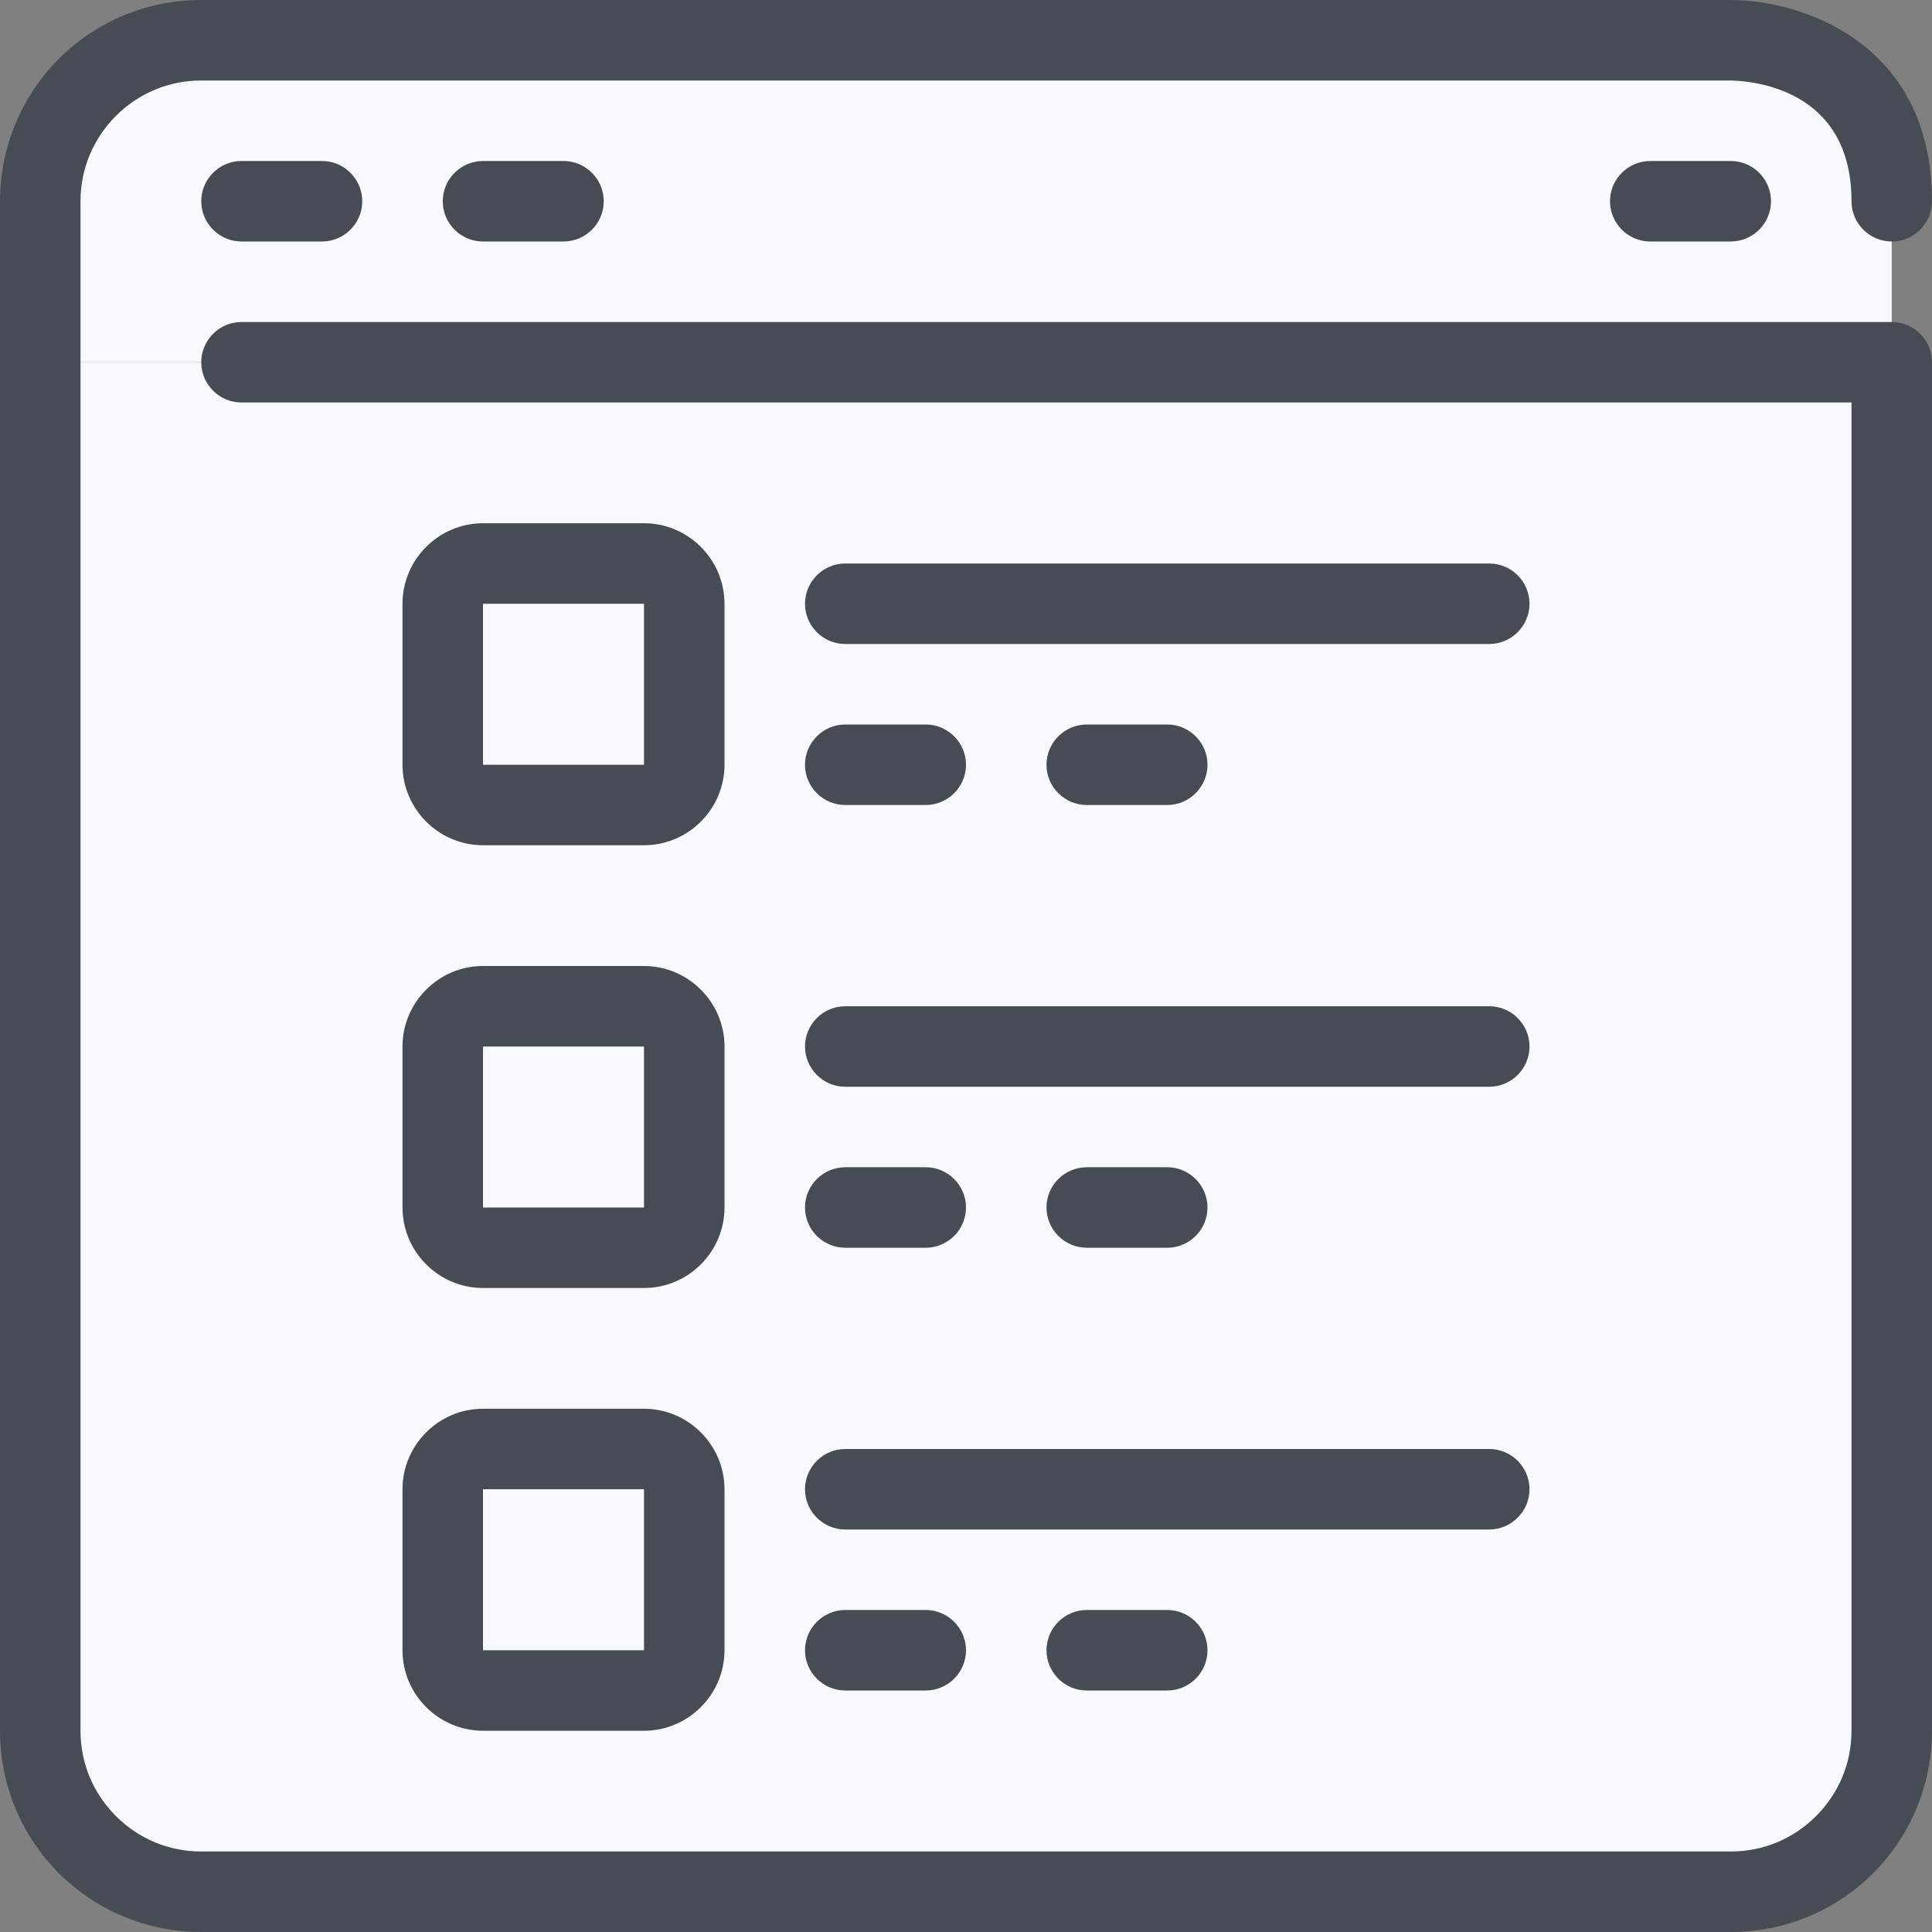 <svg width="60" height="60" viewBox="0 0 60 60" fill="none" xmlns="http://www.w3.org/2000/svg">
<rect x="0" y="0" width="60" height="60" fill="#808080" stroke="none"/>
<g clip-path="url(#clip0_10296_101303)">
<path d="M58.75 6.25V11.25H1.25V6.25C1.25 4.925 1.775 3.65 2.712 2.712C3.65 1.775 4.925 1.25 6.25 1.25H53.75C53.75 1.25 58.75 1.25 58.75 6.25Z" fill="#F7F9FF"/>
<path d="M58.75 11.25V53.75C58.75 55.075 58.225 56.35 57.288 57.288C56.35 58.225 55.075 58.75 53.75 58.75H6.25C4.925 58.75 3.65 58.225 2.712 57.288C1.775 56.35 1.25 55.075 1.25 53.75V11.25H58.75Z" fill="#F7F9FF"/>
<path d="M53.75 60H6.25C4.588 60 3.013 59.35 1.825 58.175C0.65 56.987 0 55.413 0 53.75V6.25C0 4.588 0.65 3.013 1.825 1.825C3.013 0.65 4.575 0 6.25 0H53.75C55.913 0 60 1.3 60 6.25C60 6.938 59.438 7.5 58.75 7.5C58.062 7.5 57.5 6.938 57.5 6.25C57.5 2.725 54.375 2.513 53.737 2.5H6.25C5.25 2.5 4.312 2.888 3.6 3.6C2.888 4.312 2.5 5.25 2.5 6.25V53.75C2.5 54.75 2.888 55.688 3.6 56.4C4.312 57.112 5.25 57.5 6.25 57.5H53.75C54.75 57.5 55.688 57.112 56.4 56.4C57.112 55.688 57.5 54.75 57.5 53.75V12.5H7.5C6.812 12.5 6.25 11.938 6.25 11.25C6.25 10.562 6.812 10 7.5 10H58.75C59.438 10 60 10.562 60 11.25V53.75C60 55.413 59.35 56.987 58.175 58.175C56.987 59.35 55.425 60 53.75 60Z" fill="#474C54"/>
<path d="M10 7.5H7.5C6.812 7.5 6.25 6.938 6.25 6.25C6.25 5.562 6.812 5 7.5 5H10C10.688 5 11.25 5.562 11.25 6.25C11.25 6.938 10.688 7.5 10 7.5Z" fill="#474C54"/>
<path d="M17.5 7.5H15C14.312 7.5 13.75 6.938 13.75 6.25C13.75 5.562 14.312 5 15 5H17.5C18.188 5 18.75 5.562 18.75 6.25C18.75 6.938 18.188 7.5 17.5 7.5Z" fill="#474C54"/>
<path d="M53.75 7.5H51.25C50.562 7.5 50 6.938 50 6.25C50 5.562 50.562 5 51.25 5H53.75C54.438 5 55 5.562 55 6.25C55 6.938 54.438 7.5 53.75 7.5Z" fill="#474C54"/>
<path d="M46.25 20H26.25C25.562 20 25 19.438 25 18.75C25 18.062 25.562 17.5 26.25 17.5H46.25C46.938 17.5 47.5 18.062 47.5 18.75C47.5 19.438 46.938 20 46.25 20Z" fill="#474C54"/>
<path d="M28.75 25H26.25C25.562 25 25 24.438 25 23.75C25 23.062 25.562 22.5 26.25 22.5H28.75C29.438 22.5 30 23.062 30 23.75C30 24.438 29.438 25 28.75 25Z" fill="#474C54"/>
<path d="M36.25 25H33.75C33.062 25 32.5 24.438 32.5 23.75C32.5 23.062 33.062 22.5 33.75 22.5H36.25C36.938 22.5 37.5 23.062 37.5 23.75C37.5 24.438 36.938 25 36.25 25Z" fill="#474C54"/>
<path d="M46.25 33.75H26.25C25.562 33.75 25 33.188 25 32.5C25 31.812 25.562 31.25 26.25 31.25H46.25C46.938 31.25 47.5 31.812 47.5 32.5C47.5 33.188 46.938 33.75 46.25 33.75Z" fill="#474C54"/>
<path d="M28.75 38.75H26.25C25.562 38.75 25 38.188 25 37.5C25 36.812 25.562 36.25 26.25 36.25H28.75C29.438 36.25 30 36.812 30 37.5C30 38.188 29.438 38.75 28.75 38.75Z" fill="#474C54"/>
<path d="M36.25 38.75H33.75C33.062 38.75 32.5 38.188 32.5 37.5C32.5 36.812 33.062 36.25 33.75 36.25H36.25C36.938 36.25 37.5 36.812 37.5 37.5C37.5 38.188 36.938 38.75 36.25 38.75Z" fill="#474C54"/>
<path d="M20 45H15C14.312 45 13.75 45.562 13.75 46.25V51.25C13.75 51.938 14.312 52.5 15 52.5H20C20.688 52.5 21.25 51.938 21.25 51.25V46.25C21.25 45.562 20.688 45 20 45Z" fill="#F7F9FF"/>
<path d="M20 31.25H15C14.312 31.25 13.75 31.812 13.75 32.5V37.5C13.75 38.188 14.312 38.75 15 38.75H20C20.688 38.75 21.25 38.188 21.25 37.5V32.5C21.25 31.812 20.688 31.25 20 31.25Z" fill="#F7F9FF"/>
<path d="M20 17.5H15C14.312 17.5 13.75 18.062 13.75 18.75V23.75C13.75 24.438 14.312 25 15 25H20C20.688 25 21.25 24.438 21.25 23.75V18.75C21.25 18.062 20.688 17.5 20 17.5Z" fill="#F7F9FF"/>
<path d="M20 26.25H15C13.625 26.25 12.5 25.125 12.5 23.75V18.75C12.5 17.375 13.625 16.25 15 16.25H20C21.375 16.25 22.5 17.375 22.5 18.75V23.75C22.5 25.125 21.375 26.25 20 26.25ZM15 18.75V23.75H20V18.75H15Z" fill="#474C54"/>
<path d="M20 40H15C13.625 40 12.5 38.875 12.5 37.5V32.5C12.5 31.125 13.625 30 15 30H20C21.375 30 22.5 31.125 22.5 32.5V37.5C22.5 38.875 21.375 40 20 40ZM15 32.5V37.5H20V32.5H15Z" fill="#474C54"/>
<path d="M20 53.75H15C13.625 53.75 12.5 52.625 12.5 51.25V46.25C12.5 44.875 13.625 43.75 15 43.75H20C21.375 43.75 22.5 44.875 22.5 46.25V51.25C22.5 52.625 21.375 53.75 20 53.75ZM15 46.25V51.25H20V46.25H15Z" fill="#474C54"/>
<path d="M46.25 47.5H26.25C25.562 47.5 25 46.938 25 46.25C25 45.562 25.562 45 26.25 45H46.25C46.938 45 47.5 45.562 47.5 46.25C47.5 46.938 46.938 47.5 46.25 47.5Z" fill="#474C54"/>
<path d="M28.75 52.5H26.25C25.562 52.5 25 51.938 25 51.25C25 50.562 25.562 50 26.25 50H28.75C29.438 50 30 50.562 30 51.25C30 51.938 29.438 52.5 28.75 52.5Z" fill="#474C54"/>
<path d="M36.25 52.5H33.75C33.062 52.5 32.5 51.938 32.5 51.25C32.5 50.562 33.062 50 33.75 50H36.25C36.938 50 37.5 50.562 37.5 51.25C37.5 51.938 36.938 52.5 36.25 52.5Z" fill="#474C54"/>
</g>
<defs>
<clipPath id="clip0_10296_101303">
<rect width="60" height="60" fill="white"/>
</clipPath>
</defs>
</svg>
